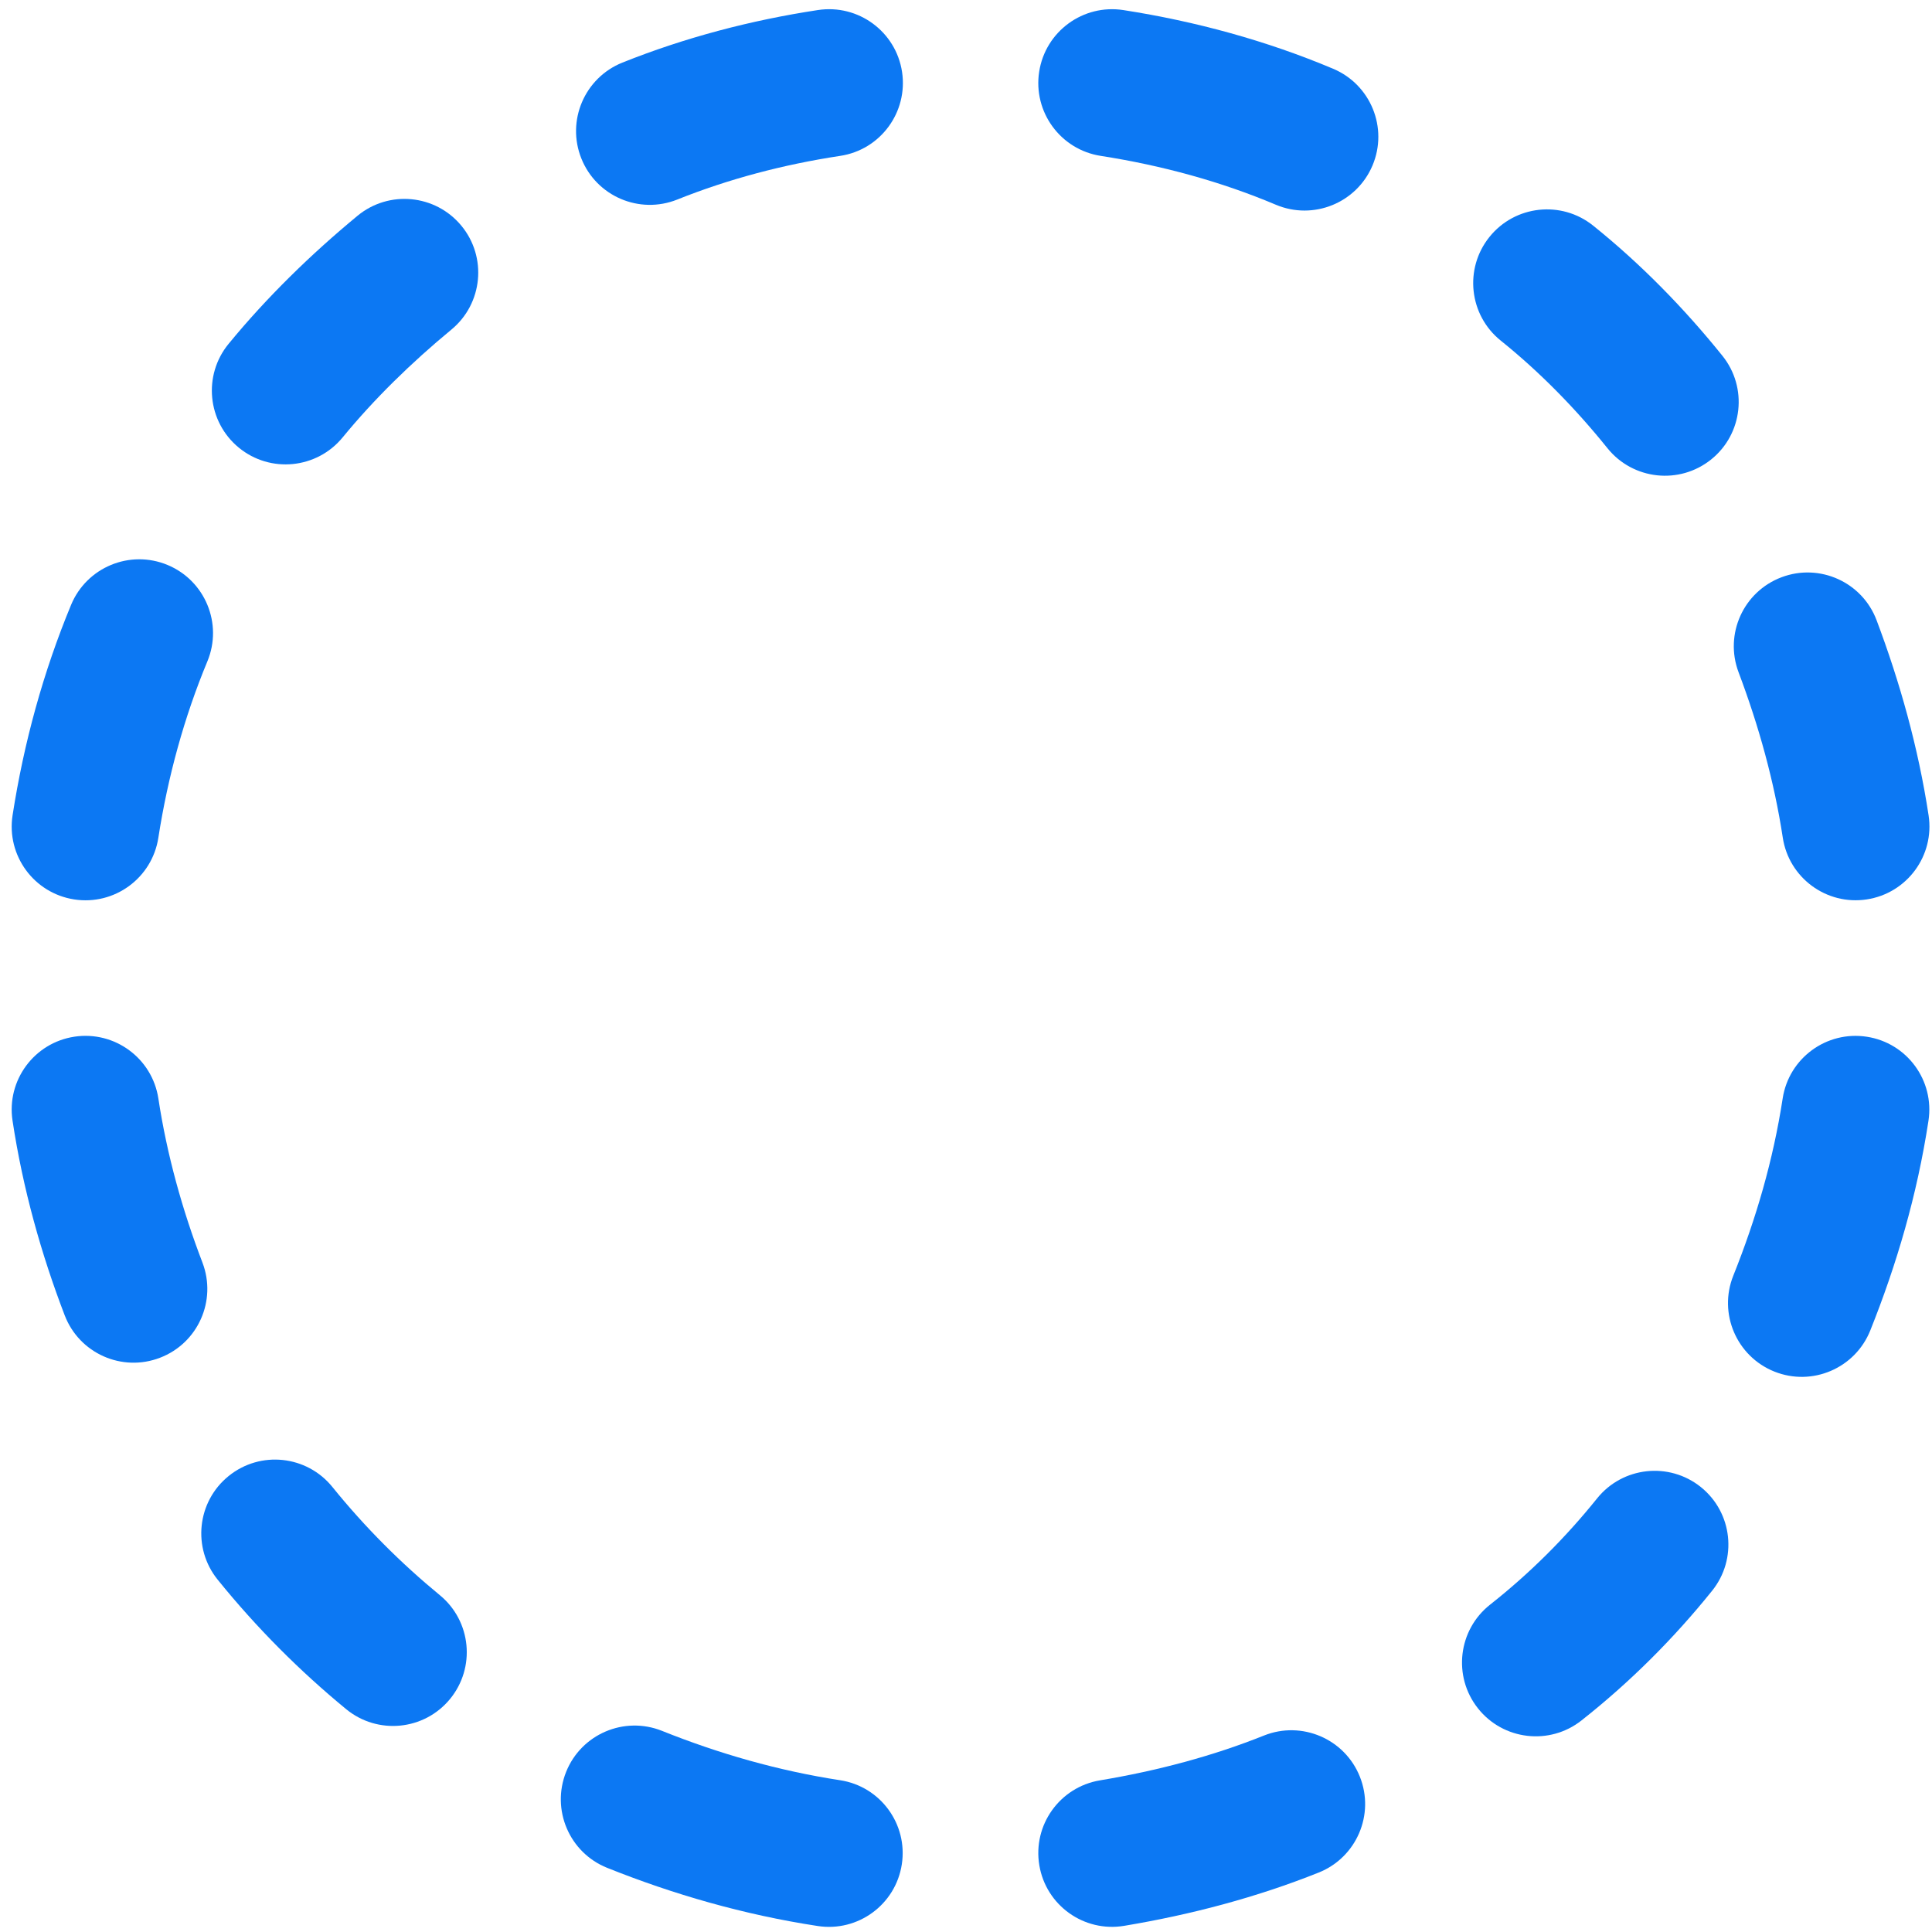 <?xml version="1.0" encoding="UTF-8"?> <svg xmlns="http://www.w3.org/2000/svg" width="41" height="41" viewBox="0 0 41 41" fill="none"><path fill-rule="evenodd" clip-rule="evenodd" d="M12.014 37.602C12.336 36.8 13.247 36.41 14.05 36.732C15.252 37.214 16.517 37.578 17.828 37.779C18.683 37.91 19.269 38.709 19.138 39.563C19.007 40.418 18.208 41.004 17.354 40.873C15.781 40.633 14.284 40.199 12.884 39.638C12.082 39.316 11.693 38.405 12.014 37.602Z" fill="#0C78F3"></path><path fill-rule="evenodd" clip-rule="evenodd" d="M4.853 31.323C5.525 30.779 6.51 30.884 7.054 31.556C7.746 32.412 8.514 33.178 9.335 33.853C10.003 34.403 10.098 35.389 9.549 36.057C9 36.724 8.014 36.82 7.346 36.271C6.367 35.466 5.449 34.55 4.62 33.524C4.076 32.852 4.18 31.866 4.853 31.323Z" fill="#0C78F3"></path><path fill-rule="evenodd" clip-rule="evenodd" d="M1.579 22C2.433 21.871 3.231 22.458 3.361 23.313C3.543 24.51 3.871 25.683 4.296 26.793C4.605 27.6 4.202 28.505 3.394 28.814C2.587 29.124 1.682 28.72 1.373 27.913C0.877 26.621 0.485 25.229 0.266 23.782C0.136 22.928 0.724 22.13 1.579 22Z" fill="#0C78F3"></path><path fill-rule="evenodd" clip-rule="evenodd" d="M3.555 11.989C4.353 12.321 4.732 13.236 4.401 14.035C3.911 15.214 3.563 16.476 3.36 17.781C3.227 18.635 2.427 19.22 1.573 19.087C0.719 18.954 0.134 18.154 0.267 17.3C0.506 15.762 0.919 14.258 1.509 12.835C1.841 12.036 2.757 11.658 3.555 11.989Z" fill="#0C78F3"></path><path fill-rule="evenodd" clip-rule="evenodd" d="M9.79 4.789C10.341 5.455 10.247 6.442 9.581 6.993C8.725 7.7 7.938 8.47 7.271 9.283C6.722 9.951 5.736 10.048 5.068 9.5C4.4 8.951 4.303 7.965 4.851 7.297C5.665 6.305 6.601 5.394 7.586 4.58C8.252 4.029 9.239 4.123 9.79 4.789Z" fill="#0C78F3"></path><path fill-rule="evenodd" clip-rule="evenodd" d="M19.143 1.526C19.272 2.381 18.685 3.179 17.83 3.308C16.618 3.492 15.453 3.802 14.372 4.235C13.569 4.556 12.658 4.166 12.337 3.363C12.016 2.561 12.406 1.65 13.209 1.328C14.529 0.8 15.929 0.43 17.36 0.213C18.215 0.084 19.013 0.671 19.143 1.526Z" fill="#0C78F3"></path><path fill-rule="evenodd" clip-rule="evenodd" d="M22.053 1.521C22.186 0.666 22.986 0.082 23.84 0.214C25.377 0.453 26.885 0.866 28.293 1.46C29.089 1.796 29.463 2.714 29.127 3.511C28.791 4.307 27.873 4.681 27.076 4.345C25.924 3.858 24.665 3.511 23.359 3.308C22.505 3.175 21.92 2.375 22.053 1.521Z" fill="#0C78F3"></path><path fill-rule="evenodd" clip-rule="evenodd" d="M31.608 5.029C32.149 4.355 33.135 4.247 33.809 4.788C34.83 5.608 35.749 6.552 36.552 7.55C37.094 8.223 36.987 9.209 36.314 9.75C35.64 10.292 34.655 10.185 34.113 9.512C33.435 8.669 32.673 7.891 31.849 7.229C31.175 6.688 31.067 5.703 31.608 5.029Z" fill="#0C78F3"></path><path fill-rule="evenodd" clip-rule="evenodd" d="M37.807 12.25C38.616 11.945 39.519 12.353 39.824 13.162C40.316 14.469 40.708 15.858 40.928 17.305C41.057 18.159 40.47 18.957 39.615 19.087C38.76 19.217 37.962 18.629 37.833 17.774C37.651 16.578 37.323 15.402 36.895 14.266C36.59 13.457 36.998 12.555 37.807 12.25Z" fill="#0C78F3"></path><path fill-rule="evenodd" clip-rule="evenodd" d="M39.615 22.001C40.47 22.131 41.056 22.93 40.925 23.785C40.684 25.362 40.249 26.838 39.69 28.235C39.368 29.038 38.457 29.428 37.655 29.107C36.852 28.785 36.462 27.874 36.783 27.072C37.267 25.863 37.63 24.618 37.831 23.311C37.962 22.456 38.761 21.87 39.615 22.001Z" fill="#0C78F3"></path><path fill-rule="evenodd" clip-rule="evenodd" d="M36.095 31.558C36.769 32.1 36.875 33.086 36.333 33.759C35.522 34.768 34.598 35.693 33.561 36.511C32.883 37.046 31.898 36.93 31.363 36.252C30.827 35.573 30.943 34.589 31.622 34.053C32.468 33.386 33.225 32.629 33.894 31.797C34.436 31.124 35.421 31.017 36.095 31.558Z" fill="#0C78F3"></path><path fill-rule="evenodd" clip-rule="evenodd" d="M28.858 37.703C29.179 38.505 28.789 39.416 27.986 39.738C26.666 40.266 25.273 40.633 23.858 40.869C23.005 41.012 22.198 40.436 22.056 39.584C21.913 38.731 22.489 37.925 23.342 37.782C24.57 37.577 25.742 37.264 26.823 36.831C27.625 36.51 28.537 36.9 28.858 37.703Z" fill="#0C78F3"></path></svg> 